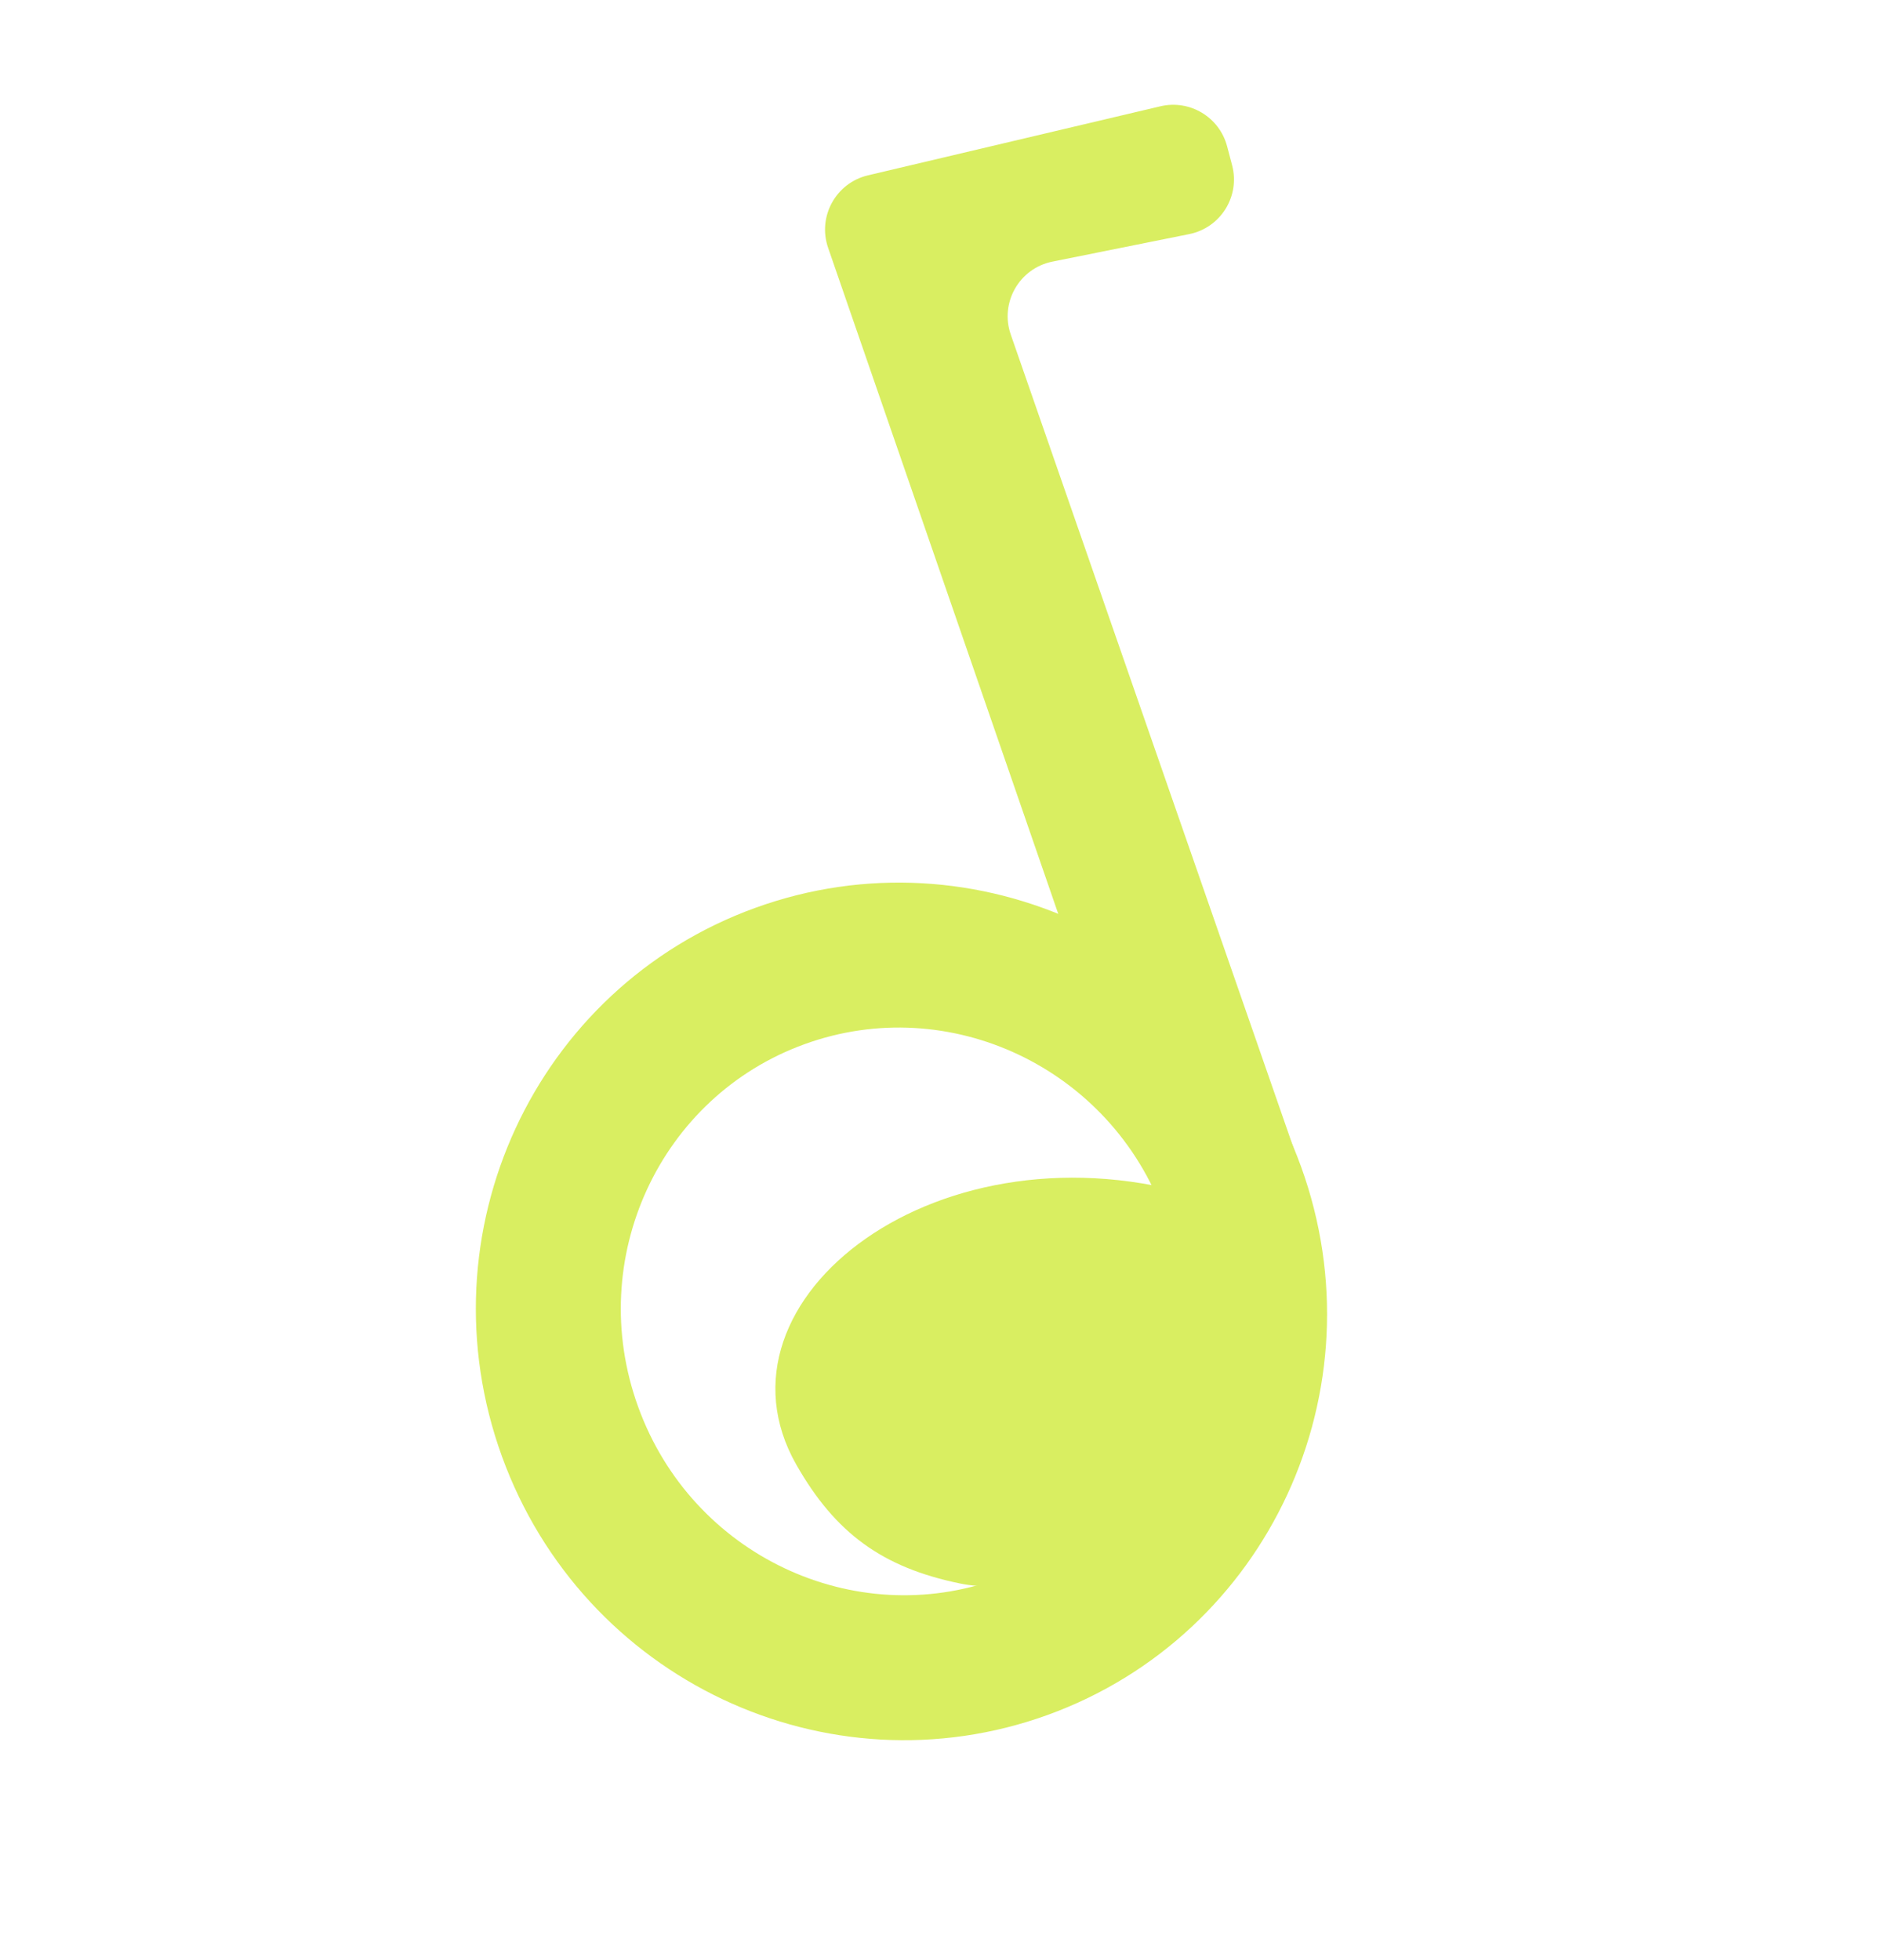 <svg width="119" height="124" viewBox="0 0 119 124" fill="none" xmlns="http://www.w3.org/2000/svg">
<path d="M76.488 76.029C81.379 82.68 71.69 102.43 60.727 100.176C55.834 99.171 52.848 97.002 50.378 92.661C44.427 82.201 59.501 70.573 76.155 75.797C76.287 75.838 76.406 75.918 76.488 76.029Z" fill="#D9EE61"/>
<path d="M49.341 61.747C60.882 57.564 73.737 63.606 77.998 75.364C82.259 87.123 76.26 99.999 64.72 104.183C53.179 108.366 40.323 102.324 36.062 90.566C31.801 78.807 37.8 65.93 49.341 61.747Z" stroke="#D9EE61" stroke-width="9.17"/>
<path d="M63.946 21.167L82.437 74.352C83.571 77.612 79.829 80.392 77.035 78.365L73.951 76.127C73.365 75.702 72.924 75.108 72.688 74.424L52.39 15.677C51.708 13.703 52.881 11.572 54.913 11.092L73.412 6.724C75.273 6.285 77.144 7.408 77.632 9.257L77.948 10.453C78.467 12.416 77.225 14.411 75.234 14.811L66.581 16.551C64.485 16.973 63.243 19.147 63.946 21.167Z" fill="#D9EE61"/>
</svg>
